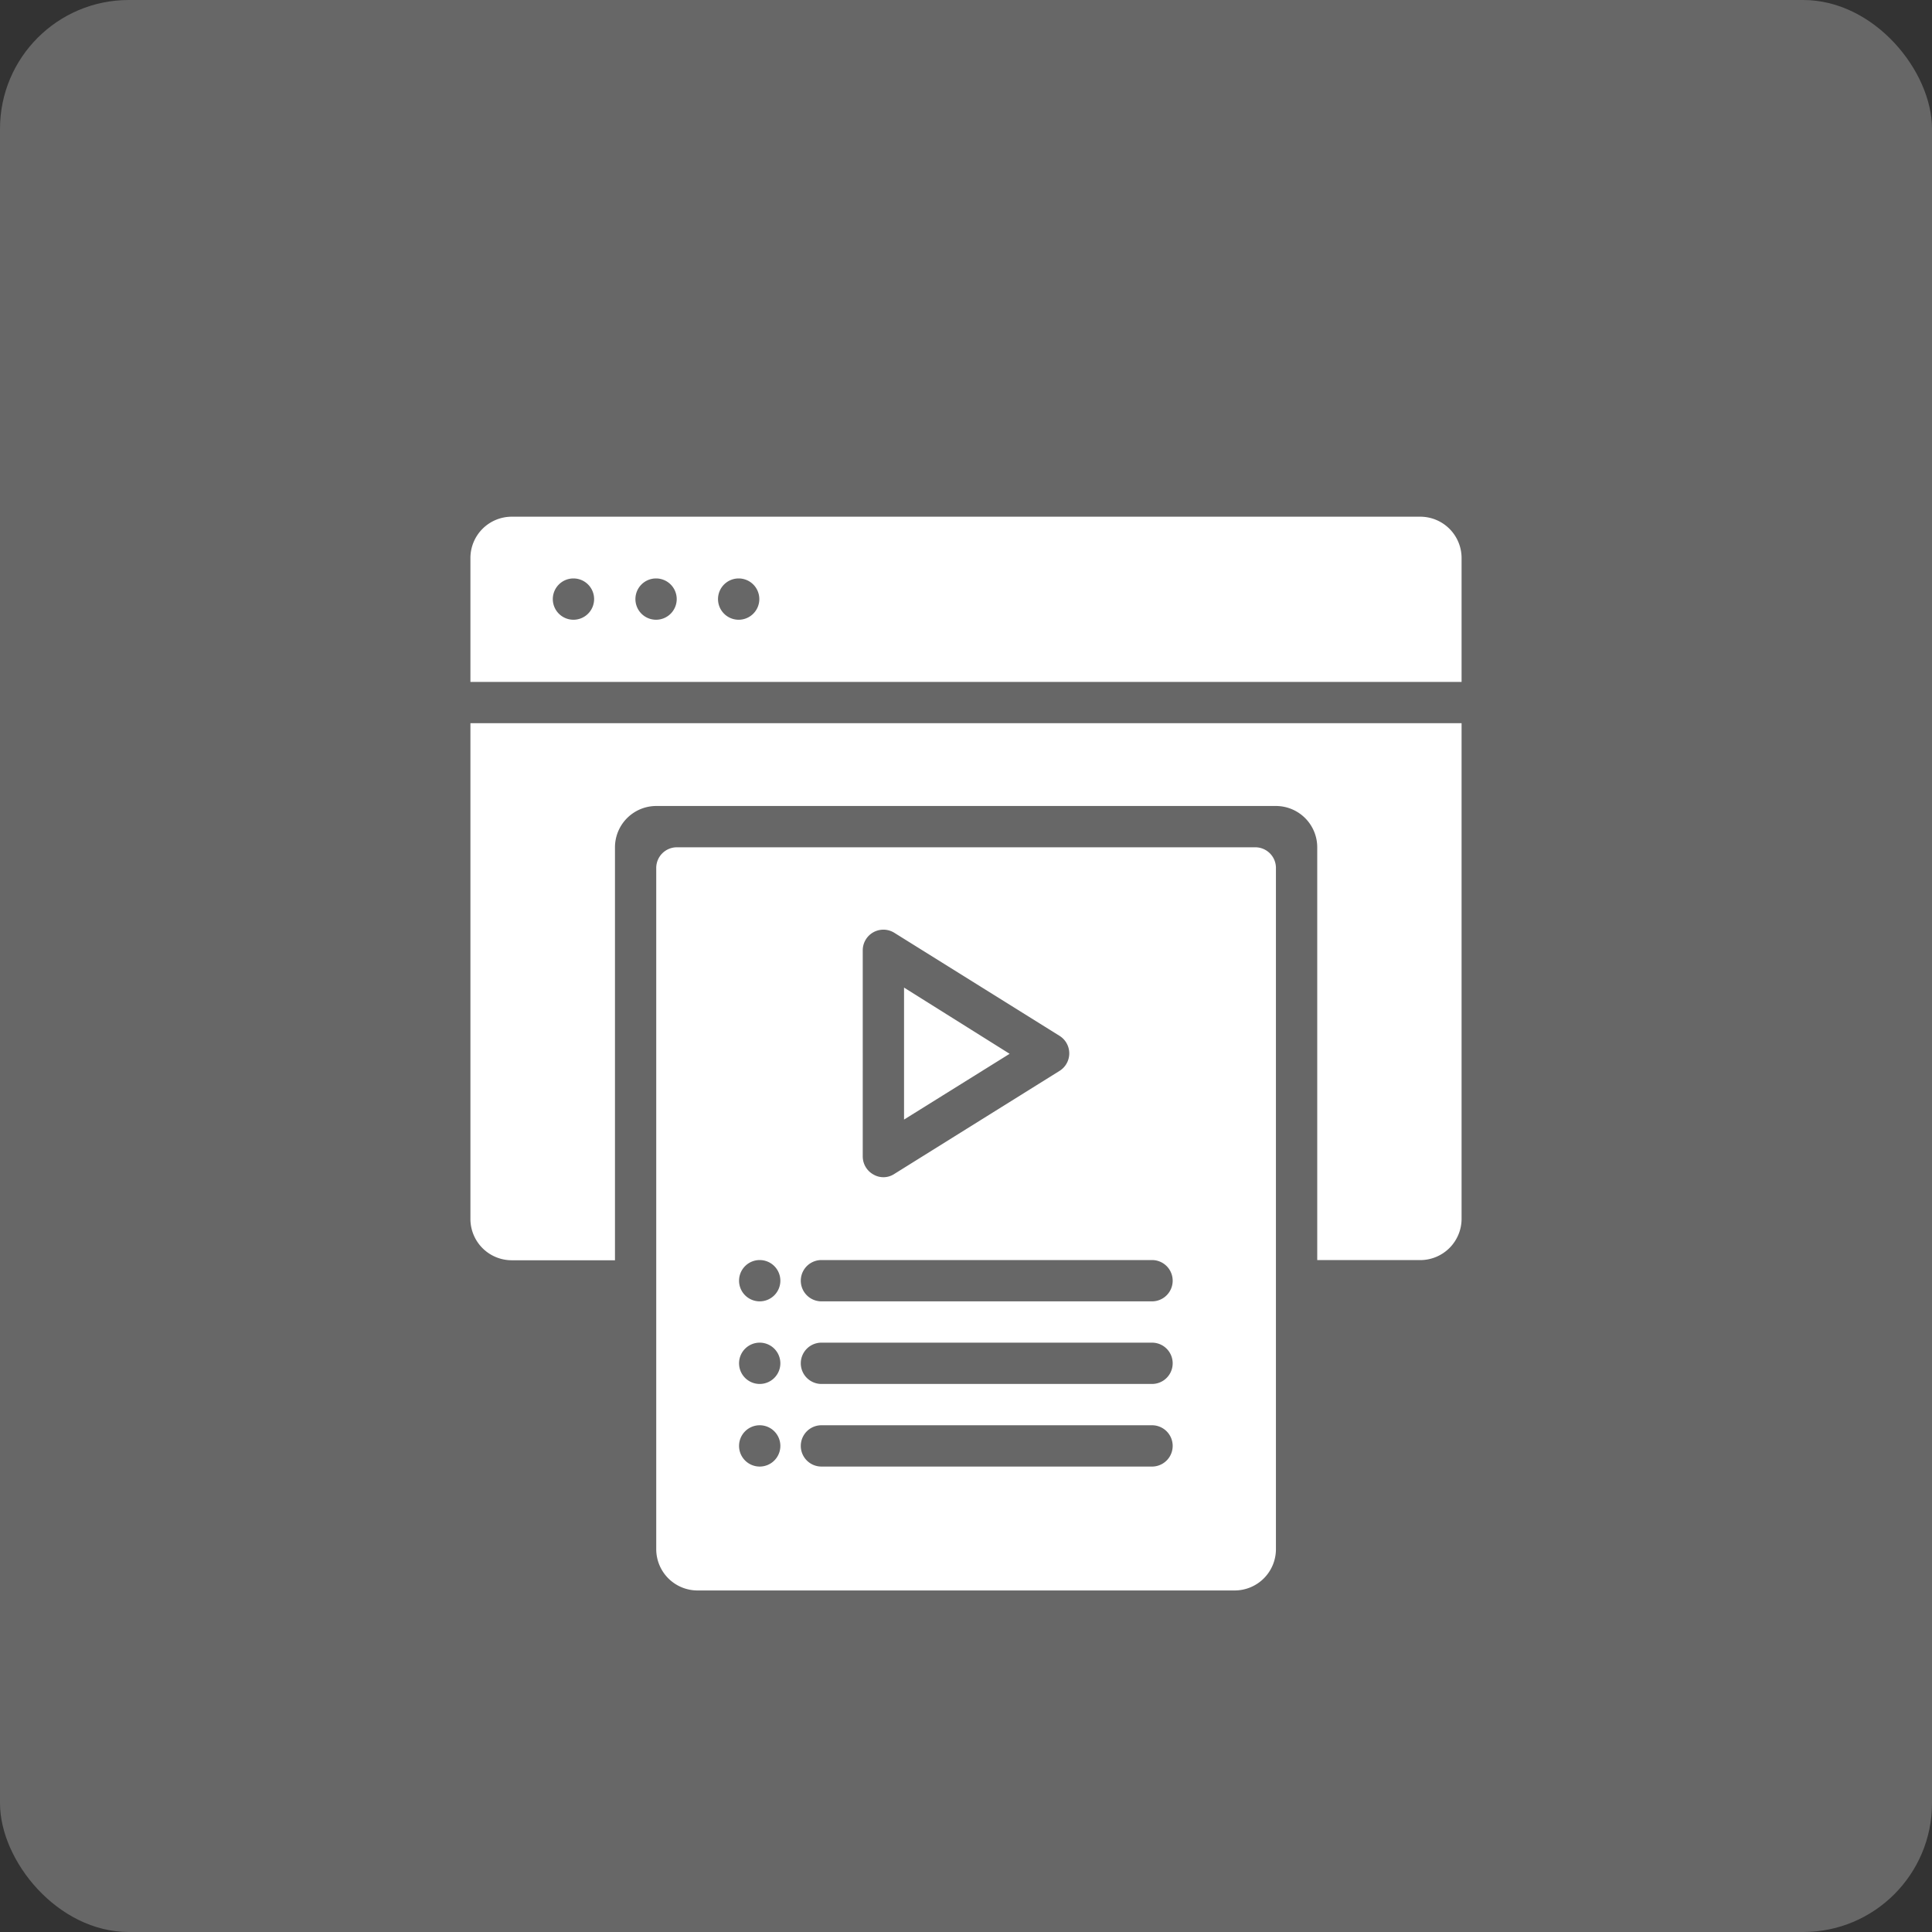 <svg xmlns="http://www.w3.org/2000/svg" width="45" height="45" viewBox="0 0 45 45">
  <rect x="0" y="0" width="45" height="45" fill="#333333" stroke="none"/>
  <g id="Group_15774" data-name="Group 15774" transform="translate(-900 -1115)">
    <rect id="Rectangle_5034" data-name="Rectangle 5034" width="45" height="45" rx="3" transform="translate(900 1115)" fill="#676767"/>
    <g id="Group_15759" data-name="Group 15759" transform="translate(910.957 1127.035)">
      <path id="Path_16191" data-name="Path 16191" d="M30.124,6H8.962A.963.963,0,0,0,8,6.962V9.848H31.086V6.962A.963.963,0,0,0,30.124,6ZM10.4,8.4a.481.481,0,1,1,.481-.481A.481.481,0,0,1,10.4,8.4Zm1.924,0a.481.481,0,1,1,.481-.481A.481.481,0,0,1,12.329,8.4Zm1.924,0a.481.481,0,1,1,.481-.481A.481.481,0,0,1,14.252,8.4ZM8,10.81H31.086V22.353a.963.963,0,0,1-.962.962h-2.4V13.7a.963.963,0,0,0-.962-.962H12.329a.963.963,0,0,0-.962.962v9.619h-2.4A.963.963,0,0,1,8,22.353Zm12.559,7.7L18.1,20.042V16.968Zm5.717-4.81H12.809a.481.481,0,0,0-.481.481V30.048a.962.962,0,0,0,.962.962H25.8a.962.962,0,0,0,.962-.962V14.176A.481.481,0,0,0,26.276,13.7Zm-9.138,2.4a.481.481,0,0,1,.736-.408l3.848,2.4a.481.481,0,0,1,0,.816l-3.848,2.4a.461.461,0,0,1-.488.013.481.481,0,0,1-.248-.421Zm-2.4,12.024a.481.481,0,1,1,.481-.481A.481.481,0,0,1,14.733,28.124Zm0-1.924a.481.481,0,1,1,.481-.481A.481.481,0,0,1,14.733,26.2Zm0-1.924a.481.481,0,1,1,.481-.481A.481.481,0,0,1,14.733,24.276Zm9.138,3.848h-7.7a.481.481,0,0,1,0-.962h7.7a.481.481,0,1,1,0,.962Zm0-1.924h-7.7a.481.481,0,0,1,0-.962h7.7a.481.481,0,1,1,0,.962Zm0-1.924h-7.7a.481.481,0,0,1,0-.962h7.7a.481.481,0,1,1,0,.962Z" transform="translate(-8 -6)" fill="#fff"/>
    </g>
  </g>
</svg>
